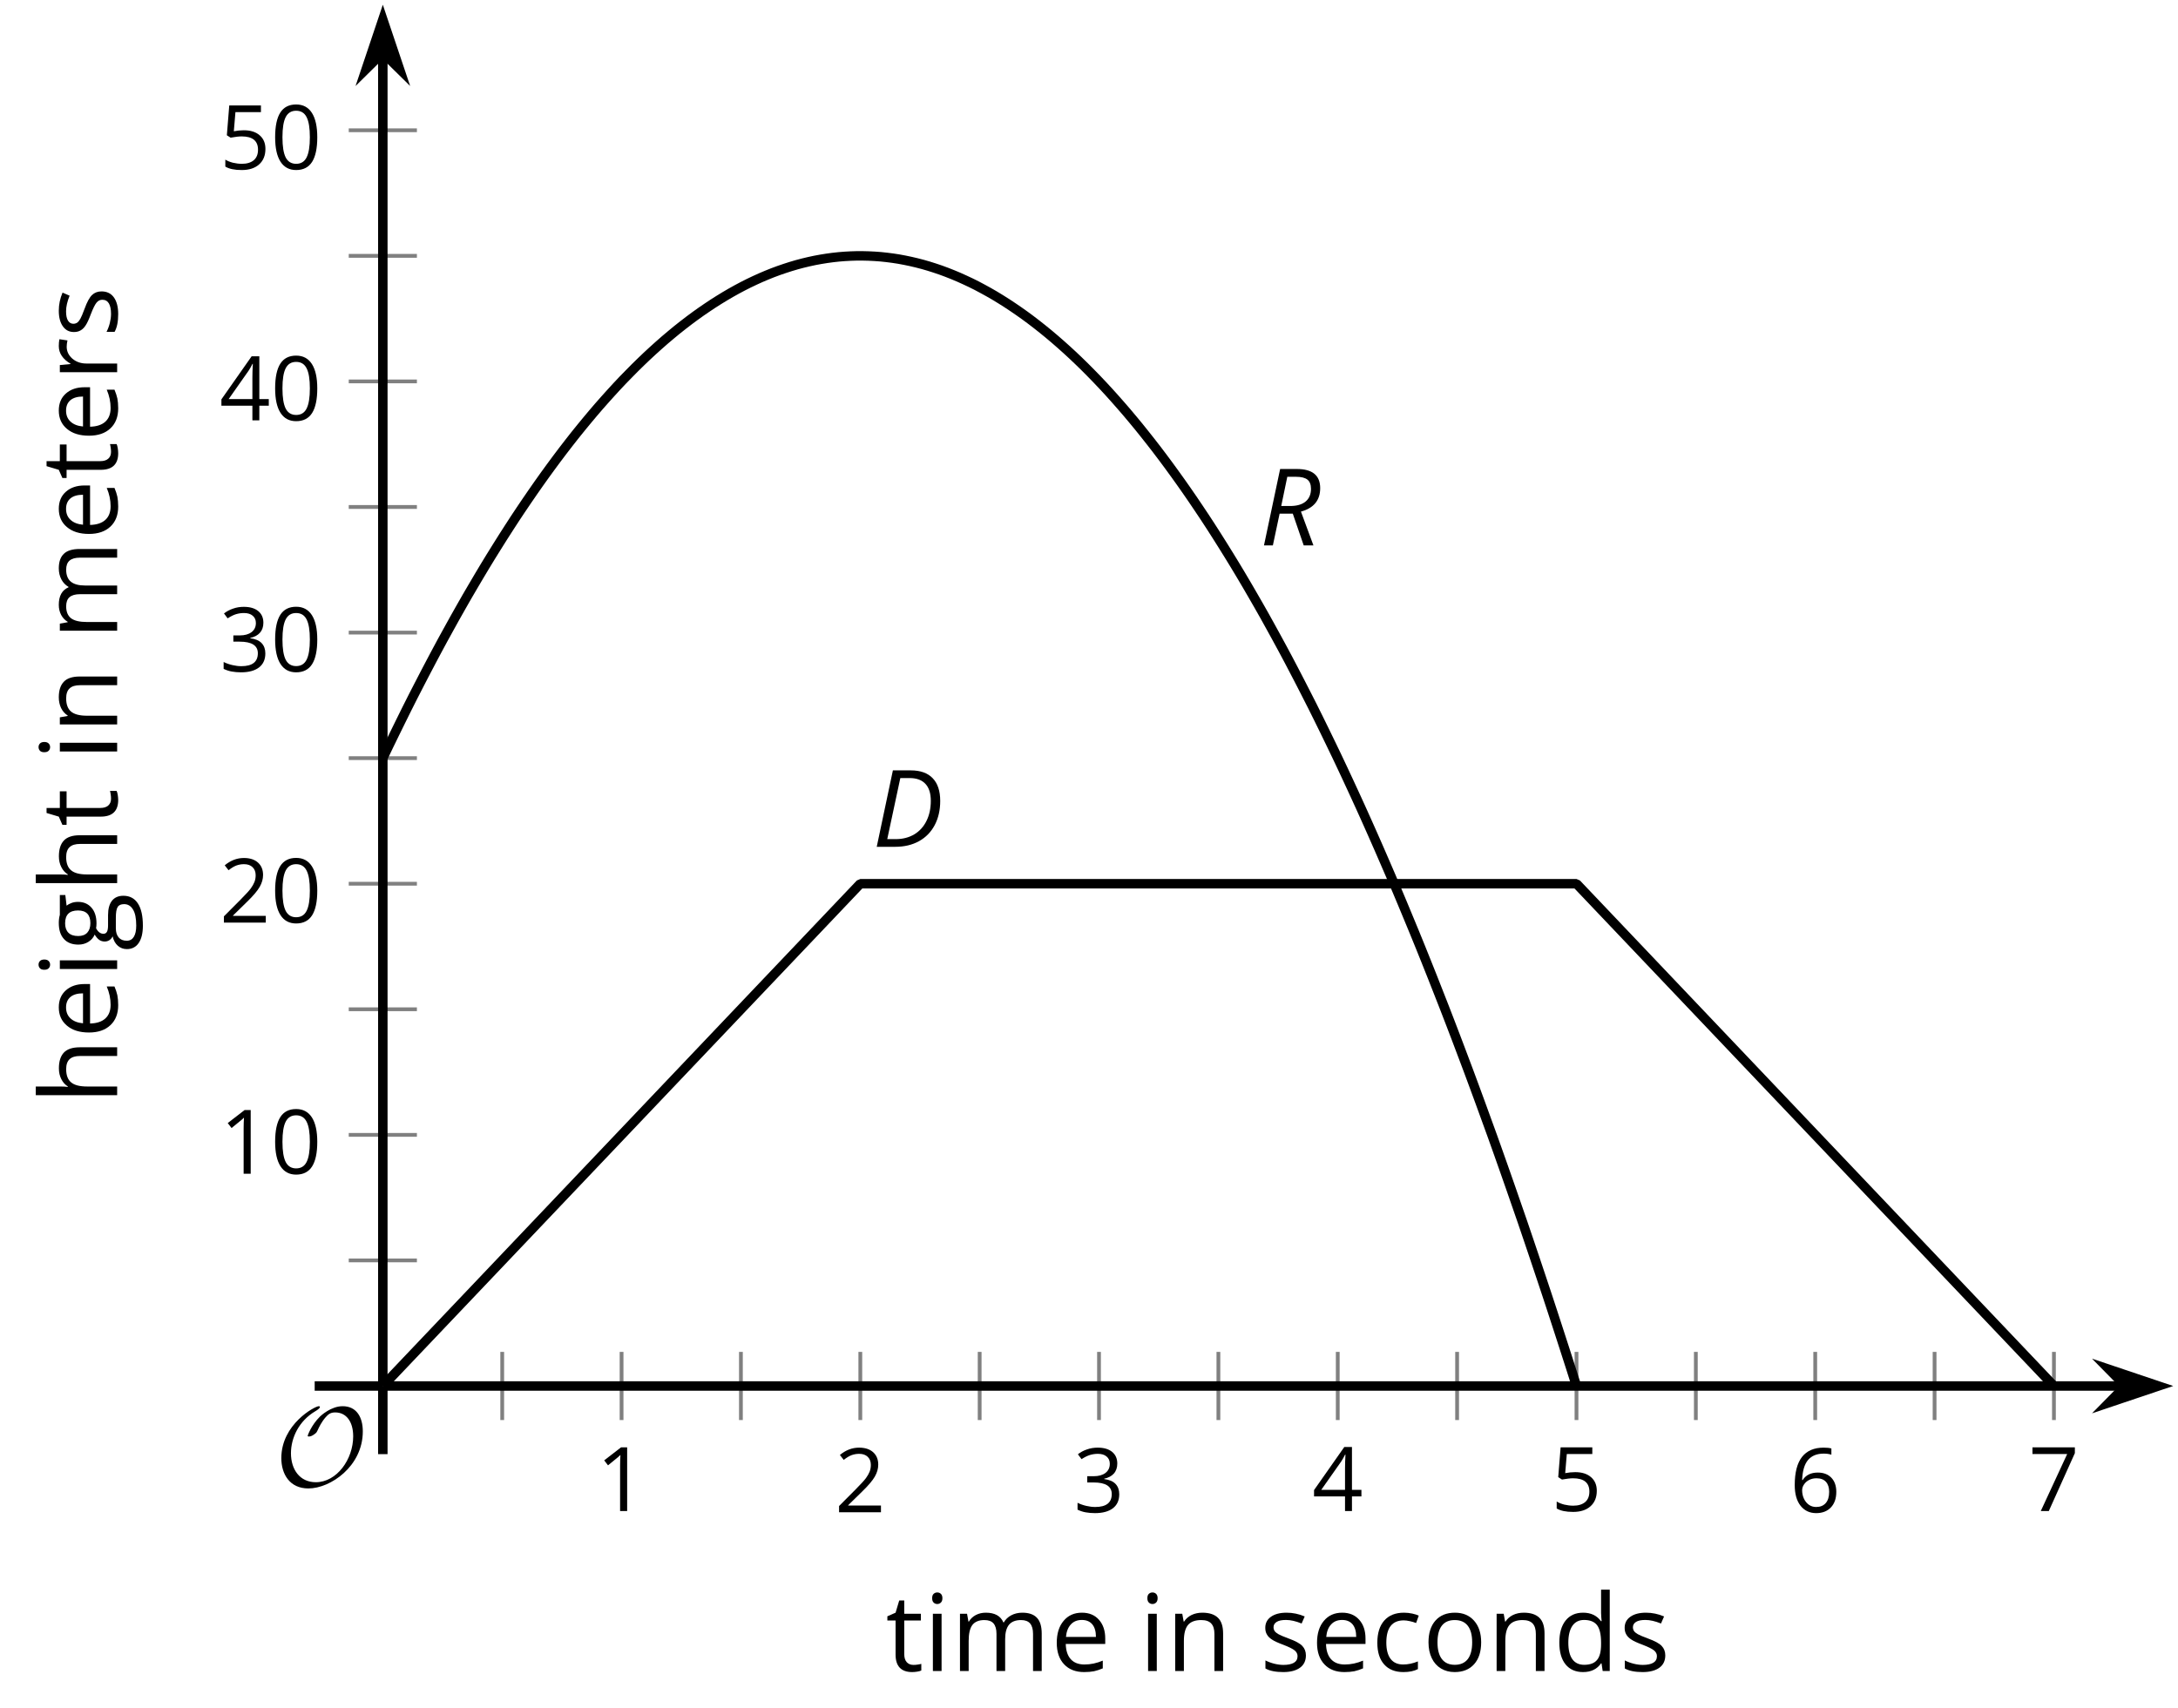 <?xml version='1.0' encoding='UTF-8'?>
<!-- This file was generated by dvisvgm 2.1.3 -->
<svg height='180.479pt' version='1.1' viewBox='-72 -72 230.104 180.479' width='230.104pt' xmlns='http://www.w3.org/2000/svg' xmlns:xlink='http://www.w3.org/1999/xlink'>
<defs>
<clipPath id='clip1'>
<path d='M-31.555 74.465H157.609V-71.503H-31.555Z'/>
</clipPath>
<path d='M9.289 -5.762C9.289 -7.281 8.62 -8.428 7.161 -8.428C5.918 -8.428 4.866 -7.424 4.782 -7.352C3.826 -6.408 3.467 -5.332 3.467 -5.308C3.467 -5.236 3.527 -5.224 3.587 -5.224C3.814 -5.224 4.005 -5.344 4.184 -5.475C4.399 -5.631 4.411 -5.667 4.543 -5.942C4.651 -6.181 4.926 -6.767 5.368 -7.269C5.655 -7.592 5.894 -7.771 6.372 -7.771C7.532 -7.771 8.273 -6.814 8.273 -5.248C8.273 -2.809 6.539 -0.395 4.328 -0.395C2.63 -0.395 1.698 -1.745 1.698 -3.455C1.698 -5.081 2.534 -6.874 4.28 -7.902C4.399 -7.974 4.758 -8.189 4.758 -8.345C4.758 -8.428 4.663 -8.428 4.639 -8.428C4.22 -8.428 0.681 -6.528 0.681 -2.941C0.681 -1.267 1.554 0.263 3.539 0.263C5.87 0.263 9.289 -2.08 9.289 -5.762Z' id='g5-79'/>
<path d='M7.182 -4.845C7.182 -5.901 6.917 -6.702 6.387 -7.249C5.862 -7.801 5.088 -8.077 4.072 -8.077H2.182L0.475 0H2.42C3.387 0 4.227 -0.199 4.945 -0.597S6.215 -1.564 6.602 -2.298S7.182 -3.884 7.182 -4.845ZM2.481 -0.812H1.586L2.967 -7.265H3.95C4.685 -7.265 5.238 -7.061 5.619 -6.652C6 -6.249 6.188 -5.646 6.188 -4.856S6.039 -3.359 5.735 -2.746C5.436 -2.133 5.006 -1.657 4.442 -1.315C3.878 -0.983 3.227 -0.812 2.481 -0.812Z' id='g4-36'/>
<path d='M2.127 -3.359H3.519L4.674 0H5.702L4.381 -3.575C5.735 -3.945 6.414 -4.774 6.414 -6.055C6.414 -7.403 5.591 -8.077 3.95 -8.077H2.182L0.475 0H1.414L2.127 -3.359ZM2.939 -7.254H3.856C4.414 -7.254 4.818 -7.155 5.072 -6.95C5.315 -6.751 5.442 -6.431 5.442 -5.983C5.442 -5.398 5.249 -4.95 4.867 -4.635S3.939 -4.166 3.227 -4.166H2.298C2.348 -4.403 2.564 -5.436 2.939 -7.254Z' id='g4-50'/>
<path d='M4.922 -3.375C4.922 -4.498 4.733 -5.355 4.355 -5.948C3.973 -6.542 3.421 -6.837 2.689 -6.837C1.938 -6.837 1.381 -6.552 1.018 -5.985S0.47 -4.549 0.47 -3.375C0.47 -2.238 0.658 -1.377 1.036 -0.792C1.413 -0.203 1.966 0.092 2.689 0.092C3.444 0.092 4.006 -0.193 4.374 -0.769C4.738 -1.344 4.922 -2.21 4.922 -3.375ZM1.243 -3.375C1.243 -4.355 1.358 -5.064 1.588 -5.506C1.819 -5.953 2.187 -6.174 2.689 -6.174C3.2 -6.174 3.568 -5.948 3.794 -5.497C4.024 -5.051 4.139 -4.342 4.139 -3.375S4.024 -1.699 3.794 -1.243C3.568 -0.792 3.2 -0.566 2.689 -0.566C2.187 -0.566 1.819 -0.792 1.588 -1.234C1.358 -1.685 1.243 -2.394 1.243 -3.375Z' id='g10-16'/>
<path d='M3.292 0V-6.731H2.647L0.866 -5.355L1.271 -4.83C1.92 -5.359 2.288 -5.658 2.366 -5.727S2.518 -5.866 2.583 -5.93C2.56 -5.576 2.546 -5.198 2.546 -4.797V0H3.292Z' id='g10-17'/>
<path d='M4.885 0V-0.709H1.423V-0.746L2.896 -2.187C3.554 -2.827 4.001 -3.352 4.24 -3.771S4.599 -4.609 4.599 -5.037C4.599 -5.585 4.42 -6.018 4.061 -6.344C3.702 -6.667 3.204 -6.828 2.574 -6.828C1.842 -6.828 1.169 -6.57 0.548 -6.054L0.953 -5.534C1.262 -5.778 1.538 -5.944 1.786 -6.036C2.04 -6.128 2.302 -6.174 2.583 -6.174C2.97 -6.174 3.273 -6.068 3.49 -5.856C3.706 -5.649 3.817 -5.364 3.817 -5.005C3.817 -4.751 3.775 -4.512 3.688 -4.291S3.471 -3.844 3.301 -3.61S2.772 -2.988 2.233 -2.44L0.46 -0.658V0H4.885Z' id='g10-18'/>
<path d='M4.632 -5.147C4.632 -5.668 4.452 -6.077 4.088 -6.381C3.725 -6.676 3.218 -6.828 2.564 -6.828C2.164 -6.828 1.786 -6.768 1.427 -6.639C1.064 -6.519 0.746 -6.344 0.47 -6.128L0.856 -5.612C1.192 -5.829 1.487 -5.976 1.75 -6.054S2.288 -6.174 2.583 -6.174C2.97 -6.174 3.278 -6.082 3.499 -5.893C3.729 -5.704 3.84 -5.447 3.84 -5.12C3.84 -4.71 3.688 -4.388 3.379 -4.153C3.071 -3.923 2.657 -3.808 2.132 -3.808H1.459V-3.149H2.122C3.407 -3.149 4.047 -2.739 4.047 -1.925C4.047 -1.013 3.467 -0.557 2.302 -0.557C2.007 -0.557 1.694 -0.594 1.363 -0.672C1.036 -0.746 0.723 -0.856 0.433 -0.999V-0.272C0.714 -0.138 0.999 -0.041 1.298 0.009C1.593 0.064 1.92 0.092 2.274 0.092C3.094 0.092 3.725 -0.083 4.171 -0.424C4.618 -0.769 4.839 -1.266 4.839 -1.906C4.839 -2.353 4.71 -2.716 4.448 -2.993S3.785 -3.439 3.246 -3.508V-3.545C3.688 -3.637 4.029 -3.821 4.273 -4.093C4.512 -4.365 4.632 -4.719 4.632 -5.147Z' id='g10-19'/>
<path d='M5.203 -1.547V-2.242H4.204V-6.768H3.393L0.198 -2.215V-1.547H3.471V0H4.204V-1.547H5.203ZM3.471 -2.242H0.962L3.066 -5.235C3.195 -5.428 3.333 -5.672 3.481 -5.967H3.518C3.485 -5.414 3.471 -4.917 3.471 -4.48V-2.242Z' id='g10-20'/>
<path d='M2.564 -4.111C2.215 -4.111 1.865 -4.075 1.51 -4.006L1.68 -6.027H4.374V-6.731H1.027L0.773 -3.582L1.169 -3.329C1.657 -3.416 2.049 -3.462 2.339 -3.462C3.49 -3.462 4.065 -2.993 4.065 -2.053C4.065 -1.57 3.913 -1.202 3.619 -0.948C3.315 -0.695 2.896 -0.566 2.357 -0.566C2.049 -0.566 1.731 -0.608 1.413 -0.681C1.096 -0.764 0.829 -0.87 0.612 -1.008V-0.272C1.013 -0.028 1.588 0.092 2.348 0.092C3.126 0.092 3.739 -0.106 4.18 -0.502C4.627 -0.898 4.848 -1.446 4.848 -2.141C4.848 -2.753 4.646 -3.232 4.236 -3.582C3.831 -3.936 3.273 -4.111 2.564 -4.111Z' id='g10-21'/>
<path d='M0.539 -2.878C0.539 -1.943 0.741 -1.215 1.151 -0.691C1.561 -0.17 2.113 0.092 2.808 0.092C3.458 0.092 3.978 -0.11 4.355 -0.506C4.742 -0.912 4.931 -1.459 4.931 -2.159C4.931 -2.785 4.756 -3.283 4.411 -3.646C4.061 -4.01 3.582 -4.194 2.979 -4.194C2.247 -4.194 1.713 -3.932 1.377 -3.402H1.321C1.358 -4.365 1.565 -5.074 1.948 -5.525C2.33 -5.971 2.878 -6.197 3.6 -6.197C3.904 -6.197 4.176 -6.16 4.411 -6.082V-6.74C4.213 -6.8 3.936 -6.828 3.591 -6.828C2.583 -6.828 1.823 -6.501 1.308 -5.847C0.797 -5.189 0.539 -4.199 0.539 -2.878ZM2.799 -0.557C2.509 -0.557 2.251 -0.635 2.026 -0.797C1.805 -0.958 1.63 -1.174 1.506 -1.446S1.321 -2.012 1.321 -2.33C1.321 -2.546 1.39 -2.753 1.529 -2.951C1.662 -3.149 1.846 -3.306 2.076 -3.421S2.56 -3.591 2.836 -3.591C3.283 -3.591 3.614 -3.462 3.84 -3.209S4.176 -2.606 4.176 -2.159C4.176 -1.639 4.056 -1.243 3.812 -0.967C3.573 -0.695 3.237 -0.557 2.799 -0.557Z' id='g10-22'/>
<path d='M1.312 0H2.159L4.913 -6.119V-6.731H0.433V-6.027H4.102L1.312 0Z' id='g10-23'/>
<path d='M2.827 0.092C3.338 0.092 3.766 0.005 4.102 -0.17V-0.847C3.66 -0.668 3.227 -0.576 2.808 -0.576C2.316 -0.576 1.948 -0.741 1.694 -1.073C1.446 -1.404 1.321 -1.878 1.321 -2.5C1.321 -3.808 1.832 -4.461 2.859 -4.461C3.011 -4.461 3.191 -4.438 3.389 -4.392C3.587 -4.351 3.771 -4.296 3.941 -4.227L4.176 -4.876C4.038 -4.945 3.849 -5.009 3.605 -5.06S3.122 -5.138 2.878 -5.138C2.127 -5.138 1.547 -4.908 1.142 -4.448C0.732 -3.987 0.529 -3.333 0.529 -2.491C0.529 -1.667 0.727 -1.031 1.133 -0.58C1.529 -0.134 2.095 0.092 2.827 0.092Z' id='g10-67'/>
<path d='M4.245 -0.677L4.346 0H4.968V-7.164H4.204V-5.111L4.222 -4.756L4.254 -4.392H4.194C3.831 -4.89 3.306 -5.138 2.62 -5.138C1.961 -5.138 1.45 -4.908 1.082 -4.448S0.529 -3.343 0.529 -2.509S0.714 -1.036 1.077 -0.585C1.446 -0.134 1.961 0.092 2.62 0.092C3.324 0.092 3.849 -0.166 4.204 -0.677H4.245ZM2.716 -0.548C2.261 -0.548 1.911 -0.714 1.676 -1.041S1.321 -1.855 1.321 -2.5C1.321 -3.135 1.441 -3.628 1.676 -3.978C1.915 -4.323 2.261 -4.498 2.707 -4.498C3.227 -4.498 3.61 -4.346 3.849 -4.042C4.084 -3.734 4.204 -3.223 4.204 -2.509V-2.348C4.204 -1.717 4.088 -1.257 3.849 -0.976C3.619 -0.691 3.237 -0.548 2.716 -0.548Z' id='g10-68'/>
<path d='M2.942 0.092C3.283 0.092 3.573 0.064 3.812 0.018C4.056 -0.037 4.309 -0.12 4.581 -0.235V-0.916C4.052 -0.691 3.513 -0.576 2.97 -0.576C2.454 -0.576 2.053 -0.727 1.768 -1.036C1.487 -1.344 1.335 -1.791 1.321 -2.385H4.797V-2.868C4.797 -3.55 4.613 -4.098 4.245 -4.512C3.877 -4.931 3.375 -5.138 2.744 -5.138C2.067 -5.138 1.533 -4.899 1.133 -4.42C0.727 -3.941 0.529 -3.297 0.529 -2.482C0.529 -1.676 0.746 -1.045 1.179 -0.589C1.607 -0.134 2.196 0.092 2.942 0.092ZM2.735 -4.498C3.135 -4.498 3.439 -4.369 3.656 -4.116C3.872 -3.858 3.978 -3.49 3.978 -3.006H1.34C1.381 -3.471 1.524 -3.84 1.768 -4.102C2.007 -4.365 2.33 -4.498 2.735 -4.498Z' id='g10-69'/>
<path d='M4.94 -5.046H3.195C2.983 -5.106 2.744 -5.138 2.482 -5.138C1.874 -5.138 1.404 -4.991 1.073 -4.687C0.741 -4.392 0.576 -3.964 0.576 -3.412C0.576 -3.08 0.658 -2.785 0.82 -2.528C0.985 -2.27 1.197 -2.086 1.459 -1.98C1.248 -1.851 1.091 -1.717 0.994 -1.579S0.847 -1.28 0.847 -1.096C0.847 -0.935 0.893 -0.792 0.976 -0.668C1.068 -0.543 1.174 -0.456 1.303 -0.396C0.948 -0.318 0.672 -0.166 0.474 0.06S0.18 0.548 0.18 0.856C0.18 1.303 0.359 1.653 0.718 1.897C1.073 2.141 1.584 2.265 2.242 2.265C3.103 2.265 3.757 2.118 4.204 1.823C4.65 1.533 4.876 1.105 4.876 0.548C4.876 0.11 4.728 -0.226 4.438 -0.456C4.144 -0.686 3.725 -0.801 3.177 -0.801H2.284C2.007 -0.801 1.814 -0.833 1.699 -0.902C1.584 -0.967 1.529 -1.068 1.529 -1.206C1.529 -1.469 1.69 -1.685 2.017 -1.855C2.15 -1.832 2.288 -1.819 2.44 -1.819C3.029 -1.819 3.494 -1.966 3.831 -2.261S4.337 -2.951 4.337 -3.444C4.337 -3.66 4.305 -3.858 4.236 -4.033C4.167 -4.204 4.093 -4.346 4.006 -4.452L4.94 -4.563V-5.046ZM0.916 0.847C0.916 0.539 1.013 0.299 1.206 0.134S1.671 -0.115 2.017 -0.115H2.933C3.398 -0.115 3.715 -0.064 3.886 0.046C4.056 0.147 4.139 0.341 4.139 0.612C4.139 0.939 3.987 1.202 3.674 1.39C3.37 1.584 2.891 1.68 2.251 1.68C1.823 1.68 1.492 1.611 1.262 1.469S0.916 1.119 0.916 0.847ZM1.331 -3.43C1.331 -3.812 1.427 -4.098 1.621 -4.291S2.09 -4.581 2.449 -4.581C3.204 -4.581 3.582 -4.204 3.582 -3.444C3.582 -2.721 3.209 -2.357 2.463 -2.357C2.109 -2.357 1.828 -2.449 1.63 -2.629S1.331 -3.076 1.331 -3.43Z' id='g10-71'/>
<path d='M4.263 0H5.028V-3.292C5.028 -3.932 4.871 -4.397 4.567 -4.687C4.254 -4.982 3.794 -5.129 3.177 -5.129C2.822 -5.129 2.505 -5.06 2.228 -4.917C1.948 -4.779 1.736 -4.59 1.584 -4.346H1.538C1.561 -4.517 1.575 -4.733 1.575 -4.995V-7.164H0.81V0H1.575V-2.638C1.575 -3.297 1.694 -3.766 1.943 -4.056C2.182 -4.346 2.574 -4.489 3.103 -4.489C3.504 -4.489 3.794 -4.388 3.983 -4.185S4.263 -3.674 4.263 -3.264V0Z' id='g10-72'/>
<path d='M1.575 0V-5.046H0.81V0H1.575ZM0.746 -6.413C0.746 -6.243 0.787 -6.114 0.875 -6.031C0.962 -5.944 1.068 -5.902 1.197 -5.902C1.321 -5.902 1.427 -5.944 1.515 -6.031C1.602 -6.114 1.648 -6.243 1.648 -6.413S1.602 -6.713 1.515 -6.796S1.321 -6.92 1.197 -6.92C1.068 -6.92 0.962 -6.878 0.875 -6.796C0.787 -6.717 0.746 -6.588 0.746 -6.413Z' id='g10-73'/>
<path d='M7.242 0H8.006V-3.292C8.006 -3.936 7.864 -4.406 7.578 -4.696C7.297 -4.991 6.869 -5.138 6.298 -5.138C5.935 -5.138 5.608 -5.06 5.322 -4.908S4.82 -4.544 4.669 -4.282H4.632C4.388 -4.853 3.872 -5.138 3.085 -5.138C2.758 -5.138 2.468 -5.069 2.201 -4.931C1.943 -4.793 1.736 -4.599 1.593 -4.355H1.556L1.432 -5.046H0.81V0H1.575V-2.647C1.575 -3.301 1.685 -3.771 1.906 -4.061C2.132 -4.346 2.482 -4.489 2.96 -4.489C3.324 -4.489 3.596 -4.388 3.766 -4.19C3.936 -3.987 4.024 -3.683 4.024 -3.283V0H4.788V-2.818C4.788 -3.384 4.903 -3.808 5.129 -4.079S5.709 -4.489 6.183 -4.489C6.547 -4.489 6.814 -4.388 6.984 -4.19C7.155 -3.987 7.242 -3.683 7.242 -3.283V0Z' id='g10-77'/>
<path d='M4.263 0H5.028V-3.292C5.028 -3.936 4.876 -4.406 4.567 -4.696C4.259 -4.991 3.803 -5.138 3.195 -5.138C2.85 -5.138 2.532 -5.069 2.251 -4.936C1.971 -4.797 1.75 -4.604 1.593 -4.355H1.556L1.432 -5.046H0.81V0H1.575V-2.647C1.575 -3.306 1.699 -3.775 1.943 -4.061S2.574 -4.489 3.103 -4.489C3.504 -4.489 3.794 -4.388 3.983 -4.185S4.263 -3.674 4.263 -3.264V0Z' id='g10-78'/>
<path d='M5.166 -2.528C5.166 -3.329 4.959 -3.964 4.54 -4.434C4.125 -4.903 3.564 -5.138 2.859 -5.138C2.127 -5.138 1.556 -4.908 1.146 -4.448C0.737 -3.992 0.529 -3.352 0.529 -2.528C0.529 -1.998 0.626 -1.533 0.815 -1.137S1.275 -0.437 1.625 -0.226S2.376 0.092 2.827 0.092C3.559 0.092 4.13 -0.138 4.544 -0.599C4.959 -1.064 5.166 -1.704 5.166 -2.528ZM1.321 -2.528C1.321 -3.177 1.45 -3.669 1.704 -3.996S2.334 -4.489 2.836 -4.489C3.343 -4.489 3.725 -4.323 3.987 -3.987C4.245 -3.656 4.374 -3.168 4.374 -2.528C4.374 -1.878 4.245 -1.39 3.987 -1.05C3.725 -0.718 3.347 -0.548 2.845 -0.548S1.966 -0.718 1.708 -1.054S1.321 -1.883 1.321 -2.528Z' id='g10-79'/>
<path d='M3.112 -5.138C2.795 -5.138 2.505 -5.051 2.242 -4.871S1.754 -4.438 1.565 -4.111H1.529L1.441 -5.046H0.81V0H1.575V-2.707C1.575 -3.2 1.722 -3.614 2.007 -3.946C2.302 -4.277 2.647 -4.443 3.057 -4.443C3.218 -4.443 3.402 -4.42 3.61 -4.374L3.715 -5.083C3.536 -5.12 3.338 -5.138 3.112 -5.138Z' id='g10-82'/>
<path d='M4.065 -1.377C4.065 -1.713 3.959 -1.989 3.748 -2.21C3.541 -2.431 3.135 -2.652 2.537 -2.868C2.099 -3.029 1.805 -3.154 1.653 -3.241S1.39 -3.416 1.317 -3.513C1.252 -3.61 1.215 -3.725 1.215 -3.858C1.215 -4.056 1.308 -4.213 1.492 -4.328S1.948 -4.498 2.311 -4.498C2.721 -4.498 3.181 -4.392 3.688 -4.185L3.959 -4.807C3.439 -5.028 2.91 -5.138 2.366 -5.138C1.782 -5.138 1.326 -5.018 0.99 -4.779C0.654 -4.544 0.488 -4.217 0.488 -3.808C0.488 -3.577 0.534 -3.379 0.635 -3.214C0.727 -3.048 0.875 -2.901 1.077 -2.772C1.271 -2.638 1.607 -2.486 2.076 -2.311C2.569 -2.122 2.901 -1.957 3.076 -1.814C3.241 -1.676 3.329 -1.51 3.329 -1.312C3.329 -1.05 3.223 -0.856 3.006 -0.727C2.79 -0.603 2.486 -0.539 2.086 -0.539C1.828 -0.539 1.561 -0.576 1.28 -0.645C1.004 -0.714 0.746 -0.81 0.502 -0.935V-0.226C0.875 -0.014 1.4 0.092 2.067 0.092C2.698 0.092 3.191 -0.037 3.541 -0.29S4.065 -0.907 4.065 -1.377Z' id='g10-83'/>
<path d='M2.44 -0.539C2.187 -0.539 1.989 -0.622 1.846 -0.783S1.63 -1.179 1.63 -1.483V-4.452H3.094V-5.046H1.63V-6.215H1.188L0.866 -5.138L0.143 -4.82V-4.452H0.866V-1.45C0.866 -0.424 1.354 0.092 2.33 0.092C2.459 0.092 2.606 0.078 2.762 0.055C2.928 0.028 3.048 -0.005 3.131 -0.046V-0.631C3.057 -0.608 2.956 -0.589 2.832 -0.571C2.707 -0.548 2.574 -0.539 2.44 -0.539Z' id='g10-84'/>
<use id='g12-67' transform='scale(1.2)' xlink:href='#g10-67'/>
<use id='g12-68' transform='scale(1.2)' xlink:href='#g10-68'/>
<use id='g12-69' transform='scale(1.2)' xlink:href='#g10-69'/>
<use id='g12-71' transform='scale(1.2)' xlink:href='#g10-71'/>
<use id='g12-72' transform='scale(1.2)' xlink:href='#g10-72'/>
<use id='g12-73' transform='scale(1.2)' xlink:href='#g10-73'/>
<use id='g12-77' transform='scale(1.2)' xlink:href='#g10-77'/>
<use id='g12-78' transform='scale(1.2)' xlink:href='#g10-78'/>
<use id='g12-79' transform='scale(1.2)' xlink:href='#g10-79'/>
<use id='g12-82' transform='scale(1.2)' xlink:href='#g10-82'/>
<use id='g12-83' transform='scale(1.2)' xlink:href='#g10-83'/>
<use id='g12-84' transform='scale(1.2)' xlink:href='#g10-84'/>
</defs>
<g id='page1'>
<path d='M-18.941 78.066V70.863M6.277 78.066V70.863M31.5 78.066V70.863M56.723 78.066V70.863M81.942 78.066V70.863M107.164 78.066V70.863M132.387 78.066V70.863' fill='none' stroke='#808080' stroke-linejoin='bevel' stroke-miterlimit='10.037' stroke-width='0.4'/>
<path d='M-6.332 78.066V70.863M18.891 78.066V70.863M44.109 78.066V70.863M69.332 78.066V70.863M94.555 78.066V70.863M119.777 78.066V70.863M144.996 78.066V70.863' fill='none' stroke='#808080' stroke-linejoin='bevel' stroke-miterlimit='10.037' stroke-width='0.4'/>
<path d='M-35.156 61.195H-27.953M-35.156 34.656H-27.953M-35.156 8.117H-27.953M-35.156 -18.426H-27.953M-35.156 -44.964H-27.953' fill='none' stroke='#808080' stroke-linejoin='bevel' stroke-miterlimit='10.037' stroke-width='0.4'/>
<path d='M-35.156 47.926H-27.953M-35.156 21.387H-27.953M-35.156 -5.152H-27.953M-35.156 -31.695H-27.953M-35.156 -58.234H-27.953' fill='none' stroke='#808080' stroke-linejoin='bevel' stroke-miterlimit='10.037' stroke-width='0.4'/>
<path d='M-31.555 74.465H152.313' fill='none' stroke='#000000' stroke-linejoin='bevel' stroke-miterlimit='10.037' stroke-width='1'/>
<path d='M156.031 74.465L150.844 72.719L152.563 74.465L150.844 76.211Z'/>
<path d='M156.031 74.465L150.844 72.719L152.563 74.465L150.844 76.211Z' fill='none' stroke='#000000' stroke-miterlimit='10.037' stroke-width='1'/>
<path d='M-31.555 74.465V-66.211' fill='none' stroke='#000000' stroke-linejoin='bevel' stroke-miterlimit='10.037' stroke-width='1'/>
<path d='M-31.555 -69.93L-33.297 -64.738L-31.555 -66.457L-29.809 -64.738Z'/>
<path d='M-31.555 -69.93L-33.297 -64.738L-31.555 -66.457L-29.809 -64.738Z' fill='none' stroke='#000000' stroke-miterlimit='10.037' stroke-width='1'/>
<g transform='matrix(1 0 0 1 -17.927 47.231)'>
<use x='8.893' xlink:href='#g10-17' y='40.449'/>
</g>
<g transform='matrix(1 0 0 1 7.294 47.359)'>
<use x='8.893' xlink:href='#g10-18' y='40.449'/>
</g>
<g transform='matrix(1 0 0 1 32.516 47.359)'>
<use x='8.893' xlink:href='#g10-19' y='40.449'/>
</g>
<g transform='matrix(1 0 0 1 57.737 47.231)'>
<use x='8.893' xlink:href='#g10-20' y='40.449'/>
</g>
<g transform='matrix(1 0 0 1 82.959 47.231)'>
<use x='8.893' xlink:href='#g10-21' y='40.449'/>
</g>
<g transform='matrix(1 0 0 1 108.18 47.359)'>
<use x='8.893' xlink:href='#g10-22' y='40.449'/>
</g>
<g transform='matrix(1 0 0 1 133.402 47.231)'>
<use x='8.893' xlink:href='#g10-23' y='40.449'/>
</g>
<g transform='matrix(1 0 0 1 -57.699 11.586)'>
<use x='8.893' xlink:href='#g10-17' y='40.449'/>
<use x='14.297' xlink:href='#g10-16' y='40.449'/>
</g>
<g transform='matrix(1 0 0 1 -57.699 -14.953)'>
<use x='8.893' xlink:href='#g10-18' y='40.449'/>
<use x='14.297' xlink:href='#g10-16' y='40.449'/>
</g>
<g transform='matrix(1 0 0 1 -57.699 -41.493)'>
<use x='8.893' xlink:href='#g10-19' y='40.449'/>
<use x='14.297' xlink:href='#g10-16' y='40.449'/>
</g>
<g transform='matrix(1 0 0 1 -57.699 -68.032)'>
<use x='8.893' xlink:href='#g10-20' y='40.449'/>
<use x='14.297' xlink:href='#g10-16' y='40.449'/>
</g>
<g transform='matrix(1 0 0 1 -57.699 -94.572)'>
<use x='8.893' xlink:href='#g10-21' y='40.449'/>
<use x='14.297' xlink:href='#g10-16' y='40.449'/>
</g>
<path clip-path='url(#clip1)' d='M-31.555 8.117L-30.922 6.789L-30.285 5.481L-29.652 4.191L-29.02 2.914L-28.387 1.656L-27.75 0.414L-27.117 -0.809L-26.484 -2.016L-25.852 -3.207L-25.219 -4.383L-24.582 -5.539L-23.949 -6.684L-23.316 -7.805L-22.684 -8.914L-22.047 -10.004L-21.414 -11.078L-20.781 -12.137L-20.148 -13.176L-19.512 -14.199L-18.879 -15.207L-18.246 -16.195L-17.613 -17.172L-16.98 -18.125L-16.344 -19.066L-15.711 -19.988L-15.078 -20.895L-14.445 -21.785L-13.809 -22.66L-13.176 -23.516L-12.543 -24.355L-11.91 -25.176L-11.277 -25.984L-10.641 -26.773L-10.008 -27.543L-9.375 -28.3L-8.742 -29.039L-8.105 -29.761L-7.473 -30.464L-6.84 -31.156L-6.207 -31.828L-5.57 -32.48L-4.938 -33.121L-4.305 -33.742L-3.672 -34.347L-3.039 -34.933L-2.402 -35.507L-1.77 -36.062L-1.137 -36.597L-0.504 -37.121L0.133 -37.625L0.766 -38.113L1.398 -38.582L2.031 -39.035L2.668 -39.472L3.301 -39.894L3.934 -40.296L4.566 -40.683L5.199 -41.054L5.836 -41.41L6.469 -41.746L7.102 -42.066L7.734 -42.367L8.371 -42.656L9.004 -42.925L9.637 -43.179L10.27 -43.414L10.906 -43.632L11.539 -43.836L12.172 -44.023L12.805 -44.191L13.438 -44.343L14.074 -44.48L14.707 -44.597L15.34 -44.699L15.973 -44.785L16.609 -44.855L17.242 -44.906L17.875 -44.941L18.508 -44.961H19.141L19.777 -44.945L20.41 -44.914L21.043 -44.867L21.676 -44.8L22.312 -44.718L22.945 -44.621L23.578 -44.503L24.211 -44.371L24.848 -44.222L25.48 -44.058L26.113 -43.875L26.746 -43.675L27.379 -43.461L28.016 -43.226L28.648 -42.976L29.281 -42.711L29.914 -42.425L30.551 -42.128L31.184 -41.812L31.816 -41.476L32.449 -41.128L33.086 -40.761L33.719 -40.375L34.352 -39.976L34.984 -39.558L35.617 -39.125L36.254 -38.675L36.887 -38.207L37.52 -37.722L38.152 -37.222L38.789 -36.703L39.422 -36.168L40.055 -35.617L40.688 -35.05L41.324 -34.464L41.957 -33.863L42.59 -33.246L43.223 -32.609L43.855 -31.961L44.492 -31.289L45.125 -30.605L45.758 -29.902L46.391 -29.183L47.027 -28.449L47.66 -27.695L48.293 -26.929L48.926 -26.14L49.559 -25.34L50.195 -24.52L50.828 -23.684L51.461 -22.832L52.094 -21.961L52.73 -21.074L53.363 -20.172L53.996 -19.254L54.629 -18.316L55.266 -17.363L55.898 -16.395L56.531 -15.406L57.164 -14.402L57.797 -13.383L58.434 -12.344L59.066 -11.293L59.699 -10.223L60.332 -9.133L60.969 -8.027L61.602 -6.91L62.234 -5.769L62.867 -4.617L63.504 -3.445L64.137 -2.258L64.769 -1.051L65.402 0.168L66.035 1.406L66.672 2.66L67.305 3.934L67.938 5.223L68.57 6.527L69.207 7.848L69.84 9.188L70.473 10.543L71.106 11.914L71.742 13.305L72.375 14.711L73.008 16.133L73.641 17.57L74.274 19.027L74.91 20.5L75.543 21.988L76.176 23.496L76.809 25.02L77.445 26.559L78.078 28.113L78.711 29.688L79.344 31.277L79.977 32.887L80.613 34.508L81.246 36.148L81.879 37.805L82.512 39.48L83.149 41.172L83.781 42.879L84.414 44.602L85.047 46.344L85.684 48.098L86.317 49.875L86.949 51.664L87.582 53.473L88.215 55.297L88.852 57.137L89.484 58.996L90.117 60.871L90.75 62.762L91.387 64.672L92.02 66.598L92.652 68.539L93.285 70.496L93.922 72.473L94.555 74.465' fill='none' stroke='#000000' stroke-linejoin='bevel' stroke-miterlimit='10.037' stroke-width='1'/>
<g transform='matrix(1 0 0 1 52.17 -54.81)'>
<use x='8.893' xlink:href='#g4-50' y='40.449'/>
</g>
<path clip-path='url(#clip1)' d='M-31.555 74.465L-6.332 47.926L18.891 21.387H94.555L144.996 74.465' fill='none' stroke='#000000' stroke-linejoin='bevel' stroke-miterlimit='10.037' stroke-width='1'/>
<g transform='matrix(1 0 0 1 11.258 -22.962)'>
<use x='8.893' xlink:href='#g4-36' y='40.449'/>
</g>
<g transform='matrix(1 0 0 1 -51.852 44.58)'>
<use x='8.893' xlink:href='#g5-79' y='40.449'/>
</g>
<path d='M-31.555 81.664V74.465' fill='none' stroke='#000000' stroke-linejoin='bevel' stroke-miterlimit='10.037' stroke-width='1'/>
<path d='M-38.754 74.465H-31.555' fill='none' stroke='#000000' stroke-linejoin='bevel' stroke-miterlimit='10.037' stroke-width='1'/>
<g transform='matrix(1 0 0 1 12.685 64.138)'>
<use x='8.893' xlink:href='#g12-84' y='40.449'/>
<use x='12.902' xlink:href='#g12-73' y='40.449'/>
<use x='15.764' xlink:href='#g12-77' y='40.449'/>
<use x='26.326' xlink:href='#g12-69' y='40.449'/>
<use x='35.639' xlink:href='#g12-73' y='40.449'/>
<use x='38.502' xlink:href='#g12-78' y='40.449'/>
<use x='48.405' xlink:href='#g12-83' y='40.449'/>
<use x='53.823' xlink:href='#g12-69' y='40.449'/>
<use x='60.194' xlink:href='#g12-67' y='40.449'/>
<use x='65.6' xlink:href='#g12-79' y='40.449'/>
<use x='72.46' xlink:href='#g12-78' y='40.449'/>
<use x='79.422' xlink:href='#g12-68' y='40.449'/>
<use x='86.373' xlink:href='#g12-83' y='40.449'/>
</g>
<g transform='matrix(0 -1 1 0 -100.072 53.6)'>
<use x='8.893' xlink:href='#g12-72' y='40.449'/>
<use x='15.855' xlink:href='#g12-69' y='40.449'/>
<use x='22.226' xlink:href='#g12-73' y='40.449'/>
<use x='25.088' xlink:href='#g12-71' y='40.449'/>
<use x='31.301' xlink:href='#g12-72' y='40.449'/>
<use x='38.263' xlink:href='#g12-84' y='40.449'/>
<use x='45.214' xlink:href='#g12-73' y='40.449'/>
<use x='48.076' xlink:href='#g12-78' y='40.449'/>
<use x='57.979' xlink:href='#g12-77' y='40.449'/>
<use x='68.542' xlink:href='#g12-69' y='40.449'/>
<use x='74.913' xlink:href='#g12-84' y='40.449'/>
<use x='78.922' xlink:href='#g12-69' y='40.449'/>
<use x='85.294' xlink:href='#g12-82' y='40.449'/>
<use x='89.928' xlink:href='#g12-83' y='40.449'/>
</g>
</g>
</svg>